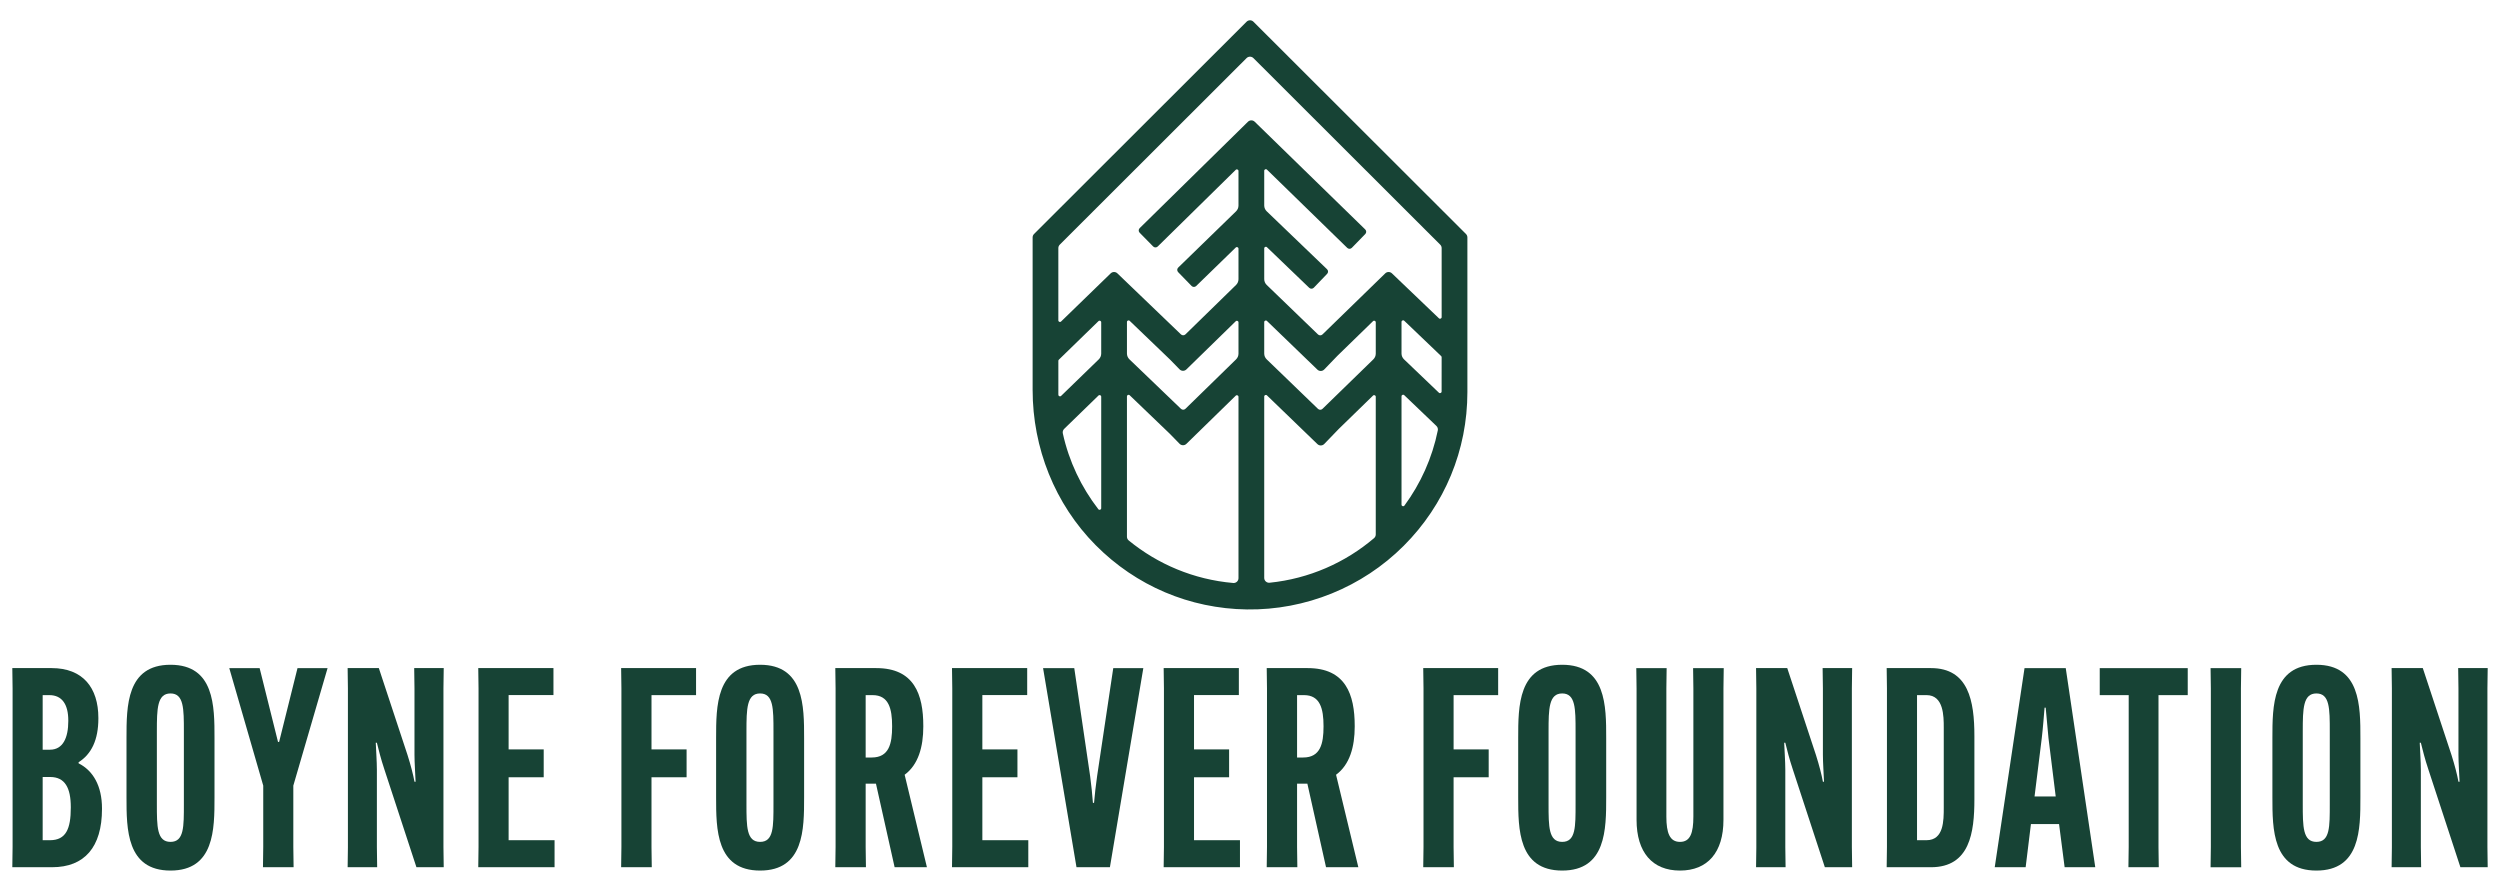 <svg viewBox="0 0 2800 1000" xmlns="http://www.w3.org/2000/svg" id="Layer_1">
  <defs>
    <style>
      .cls-1 {
        fill: #174335;
      }
    </style>
  </defs>
  <g>
    <path d="M13.79,971.29l.31-22.77v-177.48l-.31-22.77h43.98c34.93,0,52.4,21.83,52.4,55.83v.62c0,24.02-7.8,39.92-22.14,48.97v1.25c16.22,8.11,26.2,25.27,26.2,50.53v.62c0,42.73-19.65,65.19-55.83,65.19H13.79ZM47.79,839.67h8.11c14.66,0,20.59-13.41,20.59-32.13v-.62c0-17.78-6.86-28.38-21.21-28.38h-7.49v61.13ZM55.9,941.03c18.09,0,23.39-12.79,23.39-36.49v-.62c0-21.52-6.55-33.68-23.08-33.68h-8.42v70.8h8.11Z" class="cls-1"></path>
    <path d="M141.68,893v-66.43c0-35.56,0-82.03,49.28-82.03s49.28,46.48,49.28,82.03v66.43c0,35.56,0,82.03-49.28,82.03s-49.28-46.47-49.28-82.03ZM205.94,900.49v-81.41c0-25.27,0-42.42-14.97-42.42s-15.28,17.16-15.28,42.42v81.41c0,25.26,0,42.42,15.28,42.42s14.97-17.16,14.97-42.42Z" class="cls-1"></path>
    <path d="M311.37,830.93h1.25l20.59-82.65h33.68l-38.37,131.62v68.62l.31,22.77h-34.31l.31-22.77v-68.62l-38.05-131.62h34l20.59,82.65Z" class="cls-1"></path>
    <path d="M389.66,948.52v-177.48l-.31-22.77h34.94l32.13,97.31c3.74,11.86,6.24,21.53,7.8,29.94h1.25c-.31-8.42-1.25-21.21-1.25-30.25v-74.23l-.31-22.77h33.06l-.31,22.77v177.48l.31,22.77h-30.57l-35.87-109.48c-4.05-12.16-6.24-21.21-8.42-29.94h-1.25c.32,8.42,1.25,21.21,1.25,30.25v86.4l.31,22.77h-33.06l.31-22.77Z" class="cls-1"></path>
    <path d="M569.65,870.54v70.49h51.46v30.25h-85.46l.31-22.77v-177.48l-.31-22.77h84.22v30.25h-50.22v60.82h39.3v31.19h-39.3Z" class="cls-1"></path>
    <path d="M729.67,870.54v77.98l.31,22.77h-34.31l.31-22.77v-177.48l-.31-22.77h83.91v30.25h-49.9v60.82h39.3v31.19h-39.3Z" class="cls-1"></path>
    <path d="M802.04,893v-66.43c0-35.56,0-82.03,49.28-82.03s49.28,46.48,49.28,82.03v66.43c0,35.56,0,82.03-49.28,82.03s-49.28-46.47-49.28-82.03ZM866.29,900.49v-81.41c0-25.27,0-42.42-14.97-42.42s-15.28,17.16-15.28,42.42v81.41c0,25.26,0,42.42,15.28,42.42s14.97-17.16,14.97-42.42Z" class="cls-1"></path>
    <path d="M969.54,877.72v70.8l.31,22.77h-34.31l.31-22.77v-177.48l-.31-22.77h45.85c42.42,0,52.71,29.32,52.71,64.87v.62c0,22.77-5.61,42.73-20.9,53.96l24.95,103.55h-36.18l-20.9-93.57h-11.54ZM969.54,848.4h6.86c19.34,0,22.77-15.6,22.77-34.62v-.62c0-19.34-3.75-34.62-21.83-34.62h-7.8v69.87Z" class="cls-1"></path>
    <path d="M1100.24,870.54v70.49h51.46v30.25h-85.46l.31-22.77v-177.48l-.31-22.77h84.22v30.25h-50.22v60.82h39.3v31.19h-39.3Z" class="cls-1"></path>
    <path d="M1168.24,748.28h34.94l17.78,121.02c1.25,8.73,2.5,21.83,3.12,29.94h1.25c.62-8.11,2.18-21.21,3.43-29.94l18.09-121.02h33.68l-37.43,223.01h-37.43l-37.43-223.01Z" class="cls-1"></path>
    <path d="M1337.3,870.54v70.49h51.46v30.25h-85.46l.31-22.77v-177.48l-.31-22.77h84.22v30.25h-50.22v60.82h39.3v31.19h-39.3Z" class="cls-1"></path>
    <path d="M1452.72,877.72v70.8l.31,22.77h-34.31l.31-22.77v-177.48l-.31-22.77h45.85c42.42,0,52.71,29.32,52.71,64.87v.62c0,22.77-5.61,42.73-20.9,53.96l24.95,103.55h-36.18l-20.9-93.57h-11.54ZM1452.72,848.4h6.86c19.34,0,22.77-15.6,22.77-34.62v-.62c0-19.34-3.75-34.62-21.83-34.62h-7.8v69.87Z" class="cls-1"></path>
    <path d="M1628.02,870.54v77.98l.31,22.77h-34.31l.31-22.77v-177.48l-.31-22.77h83.91v30.25h-49.9v60.82h39.3v31.19h-39.3Z" class="cls-1"></path>
    <path d="M1700.38,893v-66.43c0-35.56,0-82.03,49.28-82.03s49.28,46.48,49.28,82.03v66.43c0,35.56,0,82.03-49.28,82.03s-49.28-46.47-49.28-82.03ZM1764.64,900.49v-81.41c0-25.27,0-42.42-14.97-42.42s-15.28,17.16-15.28,42.42v81.41c0,25.26,0,42.42,15.28,42.42s14.97-17.16,14.97-42.42Z" class="cls-1"></path>
    <path d="M1930.58,748.28l-.31,22.77v147.22c0,36.49-17.78,56.76-48.66,56.76s-48.66-20.27-48.66-56.76v-147.22l-.31-22.77h34l-.31,22.77v143.48c0,18.4,3.74,28.38,15.28,28.38s14.97-9.98,14.97-28.38v-143.48l-.31-22.77h34.31Z" class="cls-1"></path>
    <path d="M1967.09,948.52v-177.48l-.31-22.77h34.94l32.13,97.31c3.74,11.86,6.24,21.53,7.8,29.94h1.25c-.31-8.42-1.25-21.21-1.25-30.25v-74.23l-.31-22.77h33.06l-.31,22.77v177.48l.31,22.77h-30.57l-35.87-109.48c-4.05-12.16-6.24-21.21-8.42-29.94h-1.25c.31,8.42,1.25,21.21,1.25,30.25v86.4l.31,22.77h-33.06l.31-22.77Z" class="cls-1"></path>
    <path d="M2211.32,824.38v70.8c0,37.12-4.99,76.11-48.66,76.11h-49.59l.31-22.77v-177.48l-.31-22.77h49.59c42.11,0,48.66,36.8,48.66,76.1ZM2147.07,778.53v162.5h10.6c19.34,0,19.34-21.83,19.34-36.49v-89.52c0-12.79,0-36.49-19.34-36.49h-10.6Z" class="cls-1"></path>
    <path d="M2268.72,971.29h-34.62l33.37-223.01h46.16l33.06,223.01h-34.31l-6.24-48.35h-31.5l-5.92,48.35ZM2278.7,892.07h23.7l-8.11-65.5-3.12-34h-1.25c-.62,7.49-1.87,23.7-3.12,34l-8.11,65.5Z" class="cls-1"></path>
    <path d="M2417.51,778.53v169.99l.31,22.77h-34l.32-22.77v-169.99h-32.44v-30.25h98.56v30.25h-32.75Z" class="cls-1"></path>
    <path d="M2510.15,748.28l-.31,22.77v177.48l.31,22.77h-34.31l.31-22.77v-177.48l-.31-22.77h34.31Z" class="cls-1"></path>
    <path d="M2545.09,893v-66.43c0-35.56,0-82.03,49.28-82.03s49.28,46.48,49.28,82.03v66.43c0,35.56,0,82.03-49.28,82.03s-49.28-46.47-49.28-82.03ZM2609.35,900.49v-81.41c0-25.27,0-42.42-14.97-42.42s-15.28,17.16-15.28,42.42v81.41c0,25.26,0,42.42,15.28,42.42s14.97-17.16,14.97-42.42Z" class="cls-1"></path>
    <path d="M2678.91,948.52v-177.48l-.31-22.77h34.94l32.13,97.31c3.74,11.86,6.24,21.53,7.8,29.94h1.25c-.31-8.42-1.25-21.21-1.25-30.25v-74.23l-.31-22.77h33.06l-.31,22.77v177.48l.31,22.77h-30.57l-35.87-109.48c-4.05-12.16-6.24-21.21-8.42-29.94h-1.25c.32,8.42,1.25,21.21,1.25,30.25v86.4l.31,22.77h-33.06l.31-22.77Z" class="cls-1"></path>
  </g>
  <path d="M1635.02,255.21l-214.64-214.37-16.55-16.53c-2.11-2.11-5.53-2.11-7.64,0l-16.55,16.53-214.64,214.37-6.87,6.86c-1.02,1.01-1.59,2.39-1.59,3.83v170.81c0,64.92,24.86,127.74,70.57,173.84,45.25,45.63,105.33,71.13,169.4,72.03,65.65.92,129.24-24.86,175.66-71.29,45.99-45.99,71.31-107.13,71.31-172.16v-173.23c0-1.43-.57-2.81-1.59-3.83l-6.87-6.86ZM1185.36,439.13v-34.99c0-.49.2-.95.55-1.29l44.39-43.19c1.14-1.11,3.06-.3,3.06,1.29v35.07c0,2.44-.99,4.77-2.74,6.47l-42.18,40.93c-1.14,1.1-3.03.31-3.06-1.27-.02-1-.03-2.01-.03-3.01ZM1310.29,402.58l10.83,11.09c2.09,2.14,5.51,2.18,7.64.09l55.29-53.98c1.14-1.11,3.06-.31,3.06,1.29v34.99c0,2.43-.98,4.75-2.72,6.45l-56.69,55.35c-1.39,1.36-3.61,1.37-5.01.02l-57.73-55.43c-1.77-1.7-2.77-4.05-2.77-6.5v-35.32c0-1.59,1.9-2.4,3.05-1.3l45.05,43.25ZM1475.47,413.98c2.15,2.07,5.57,2.01,7.64-.14l14.79-15.33,39.9-38.83c1.14-1.11,3.06-.3,3.06,1.29v35.06c0,2.43-.98,4.76-2.73,6.46l-56.96,55.43c-1.39,1.36-3.62,1.36-5.02.01l-57.47-55.47c-1.76-1.7-2.75-4.04-2.75-6.48v-35.23c0-1.59,1.91-2.4,3.05-1.3l56.48,54.51ZM1262.19,443.98c0-1.59,1.9-2.4,3.05-1.3l45.05,43.25,10.83,11.1c2.09,2.14,5.51,2.18,7.64.09l55.29-53.98c1.14-1.11,3.06-.31,3.06,1.29v203.12c0,3.19-2.74,5.67-5.92,5.39-44.21-3.84-84.58-21.08-117.04-47.64-1.25-1.03-1.97-2.57-1.97-4.19v-157.13ZM1418.99,442.83l56.53,54.57c2.15,2.07,5.57,2.01,7.64-.14l16.26-16.86h0s38.37-37.35,38.37-37.35c1.14-1.11,3.06-.3,3.06,1.29v154.24c0,1.58-.69,3.1-1.89,4.13-32.21,27.4-72.62,45.44-117.03,49.95-3.2.32-6-2.16-6-5.38v-203.15c0-1.59,1.91-2.4,3.05-1.3ZM1572.74,359.23l41.34,39.55c.36.34.56.81.56,1.3,0,0-.02,27.68-.03,38.45,0,1.58-1.9,2.38-3.05,1.29l-39.08-37.38c-1.78-1.7-2.78-4.05-2.78-6.51v-35.39c0-1.59,1.9-2.4,3.05-1.3ZM1403.82,65.06l209.24,208.97c1.02,1.01,1.59,2.39,1.59,3.83v77.34c0,1.59-1.9,2.4-3.05,1.3l-52.63-50.35c-2.1-2.01-5.42-2-7.51.03l-70.28,68.39c-1.39,1.36-3.62,1.36-5.02.01l-57.47-55.47c-1.76-1.7-2.75-4.04-2.75-6.48v-34.45c0-1.59,1.9-2.4,3.05-1.3l47.35,45.48c1.44,1.38,3.72,1.33,5.1-.1l14.98-15.59c1.38-1.44,1.33-3.72-.1-5.1l-67.61-64.93c-1.77-1.7-2.77-4.05-2.77-6.5v-38.86c0-1.59,1.92-2.4,3.06-1.29l89.95,87.66c1.43,1.39,3.71,1.36,5.1-.07l15.09-15.49c1.39-1.43,1.36-3.71-.07-5.1l-123.8-120.65c-2.11-2.05-5.46-2.04-7.56.02l-121.28,119.16c-1.42,1.39-1.44,3.68-.04,5.1l15.15,15.42c1.39,1.42,3.68,1.44,5.1.04l87.41-85.88c1.14-1.12,3.06-.31,3.06,1.29v38.73c0,2.43-.98,4.76-2.73,6.46l-64.79,63c-1.43,1.39-1.46,3.67-.07,5.1l15.07,15.5c1.39,1.43,3.67,1.46,5.1.07l44.36-43.14c1.14-1.11,3.06-.3,3.06,1.29v34.2c0,2.43-.98,4.75-2.72,6.45l-56.69,55.35c-1.39,1.36-3.61,1.37-5.01.02l-71.21-68.37c-2.1-2.02-5.42-2.01-7.51.02l-55.56,53.92c-1.14,1.11-3.06.3-3.06-1.29v-80.94c0-1.43.57-2.81,1.59-3.83l209.24-208.97c2.11-2.11,5.53-2.11,7.64,0ZM1191.88,480.34l38.42-37.34c1.14-1.11,3.06-.3,3.06,1.29v124.93c0,1.73-2.18,2.45-3.24,1.09-19.04-24.62-32.86-53.49-39.76-84.94-.4-1.82.19-3.73,1.53-5.03ZM1569.7,565.18v-121.29c0-1.59,1.9-2.4,3.05-1.3l36.02,34.46c1.34,1.28,1.95,3.16,1.58,4.98-6.29,31.03-19.27,59.62-37.38,84.22-1.04,1.41-3.27.69-3.27-1.06Z" class="cls-1"></path>
</svg>